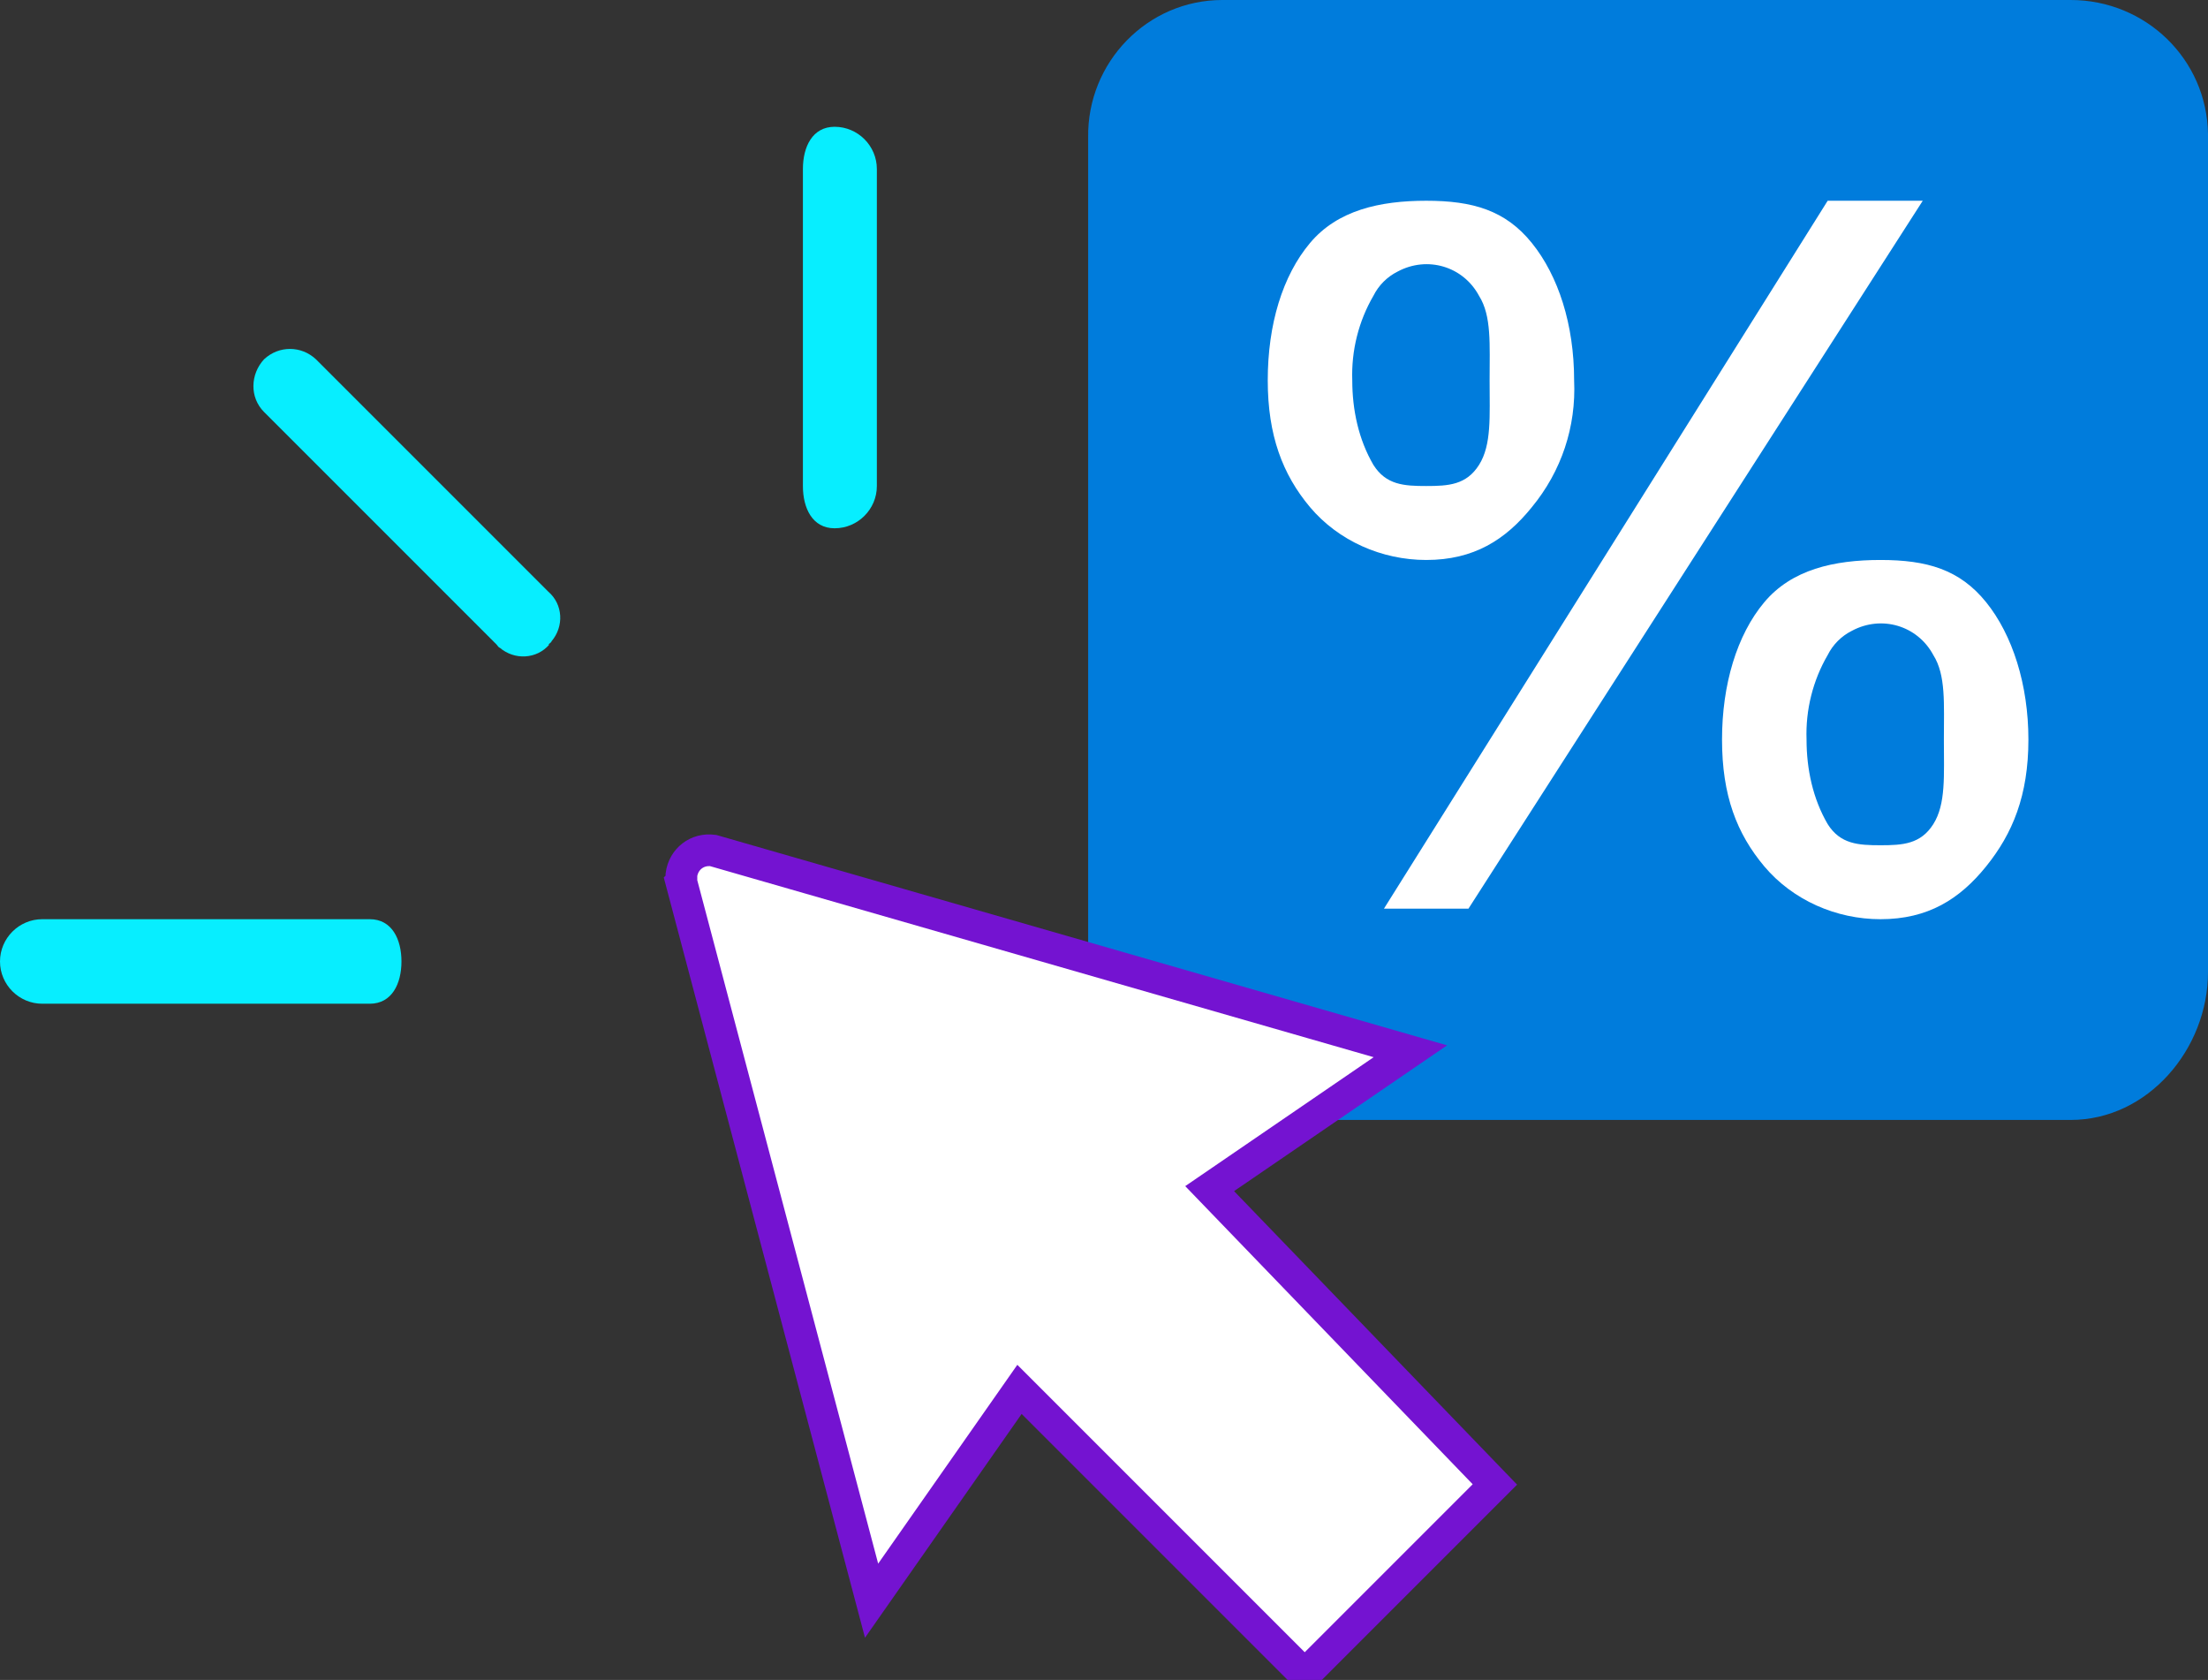 <?xml version="1.0" encoding="UTF-8"?>
<svg id="Layer_1" data-name="Layer 1" xmlns="http://www.w3.org/2000/svg" version="1.1" xmlns:xlink="http://www.w3.org/1999/xlink" viewBox="0 0 209 159">
  <rect x="0" y="0" width="209" height="159" fill="#333333" stroke="none"/>
  <defs>
    <style>
      .cls-1 {
        fill: #007cdc;
      }

      .cls-1, .cls-2, .cls-3, .cls-4 {
        stroke-width: 0px;
      }

      .cls-2 {
        fill: #07eeff;
      }

      .cls-3, .cls-5 {
        fill: none;
      }

      .cls-5 {
        stroke-width: 3px;
      }

      .cls-5, .cls-6 {
        stroke: #7413d1;
        stroke-miterlimit: 10;
      }

      .cls-7 {
        clip-path: url(#clippath);
      }

      .cls-4, .cls-6 {
        fill: #fff;
      }
    </style>
    <clipPath id="clippath">
      <rect class="cls-3" x="0" y="0" width="209" height="159"/>
    </clipPath>
  </defs>
  <g id="Group_3425" data-name="Group 3425">
    <g id="Group_3313" data-name="Group 3313">
      <g class="cls-7">
        <g id="Group_3312" data-name="Group 3312">
          <path id="Path_1684" data-name="Path 1684" class="cls-2" d="M38,91h0c0,2.1-.9,4-3,4H4C1.8,95,0,93.2,0,91s1.8-4,4-4h31c2.1,0,3,1.9,3,4"/>
          <path id="Path_1685" data-name="Path 1685" class="cls-2" d="M52,61h0c-1.2,1.4-3.3,1.5-4.7.3-.1,0-.2-.2-.3-.3l-22-22c-1.4-1.4-1.3-3.6,0-5,1.4-1.3,3.5-1.3,4.9,0l22,22c1.4,1.2,1.5,3.3.3,4.7,0,.1-.2.2-.3.3"/>
          <path id="Path_1686" data-name="Path 1686" class="cls-2" d="M79,50h0c-2.1,0-3-1.9-3-4v-30c0-2.1.9-4,3-4,2.2,0,4,1.8,4,4v30c0,2.2-1.8,4-4,4"/>
          <path id="Path_1687" data-name="Path 1687" class="cls-1" d="M196,106h-80c-7.3,0-13-6.7-13-14V13C102.9,5.9,108.6,0,115.7,0c0,0,.2,0,.3,0h80c7.1,0,12.9,5.6,13,12.7,0,0,0,.2,0,.3v79c0,7.3-5.7,14-13,14"/>
          <path id="Path_1688" data-name="Path 1688" class="cls-4" d="M124,48c-2.6-3.1-4-6.8-4-12h0c0-5.3,1.4-9.9,4-13s6.6-4,11-4,7.5.9,10,4,4,7.7,4,13h0c.2,4.4-1.2,8.6-4,12-2.5,3.1-5.5,5-10,5-4.2,0-8.3-1.8-11-5M140,44c1.2-1.9,1-4.6,1-8h0c0-3.4.2-6.1-1-8-1.5-2.8-4.9-3.8-7.7-2.3-1,.5-1.8,1.3-2.3,2.3-1.4,2.4-2.1,5.2-2,8h0c0,2.8.6,5.6,2,8,1.2,1.9,2.9,2,5,2s3.8-.1,5-2M131,86l42-67h9l-43,67h-8ZM167,82c-2.6-3.1-4-6.7-4-12h0c0-5.2,1.4-9.9,4-13s6.6-4,11-4,7.5.9,10,4,4,7.8,4,13h0c0,5.3-1.5,8.9-4,12s-5.5,5-10,5c-4.2,0-8.3-1.8-11-5M183,78c1.2-1.9,1-4.6,1-8h0c0-3.4.2-6.1-1-8-1.5-2.8-4.9-3.8-7.7-2.3-1,.5-1.8,1.3-2.3,2.3-1.4,2.4-2.1,5.2-2,8h0c0,2.8.6,5.6,2,8,1.2,1.9,2.9,2,5,2s3.8-.1,5-2"/>
          <path id="Path_1689" data-name="Path 1689" class="cls-6" d="M65,83l18,68,13-20,28,27,18-18-27-28,19-13-67-18c-1.6-.4-2.4.4-2,2"/>
          <path id="Path_1690" data-name="Path 1690" class="cls-5" d="M64.5,83.5l18,68,14-20,27,27,18-18-27-28,19-13-66-19c-1.5-.2-2.8.8-3,2.3,0,.2,0,.5,0,.7Z"/>
        </g>
      </g>
    </g>
  </g>
</svg>